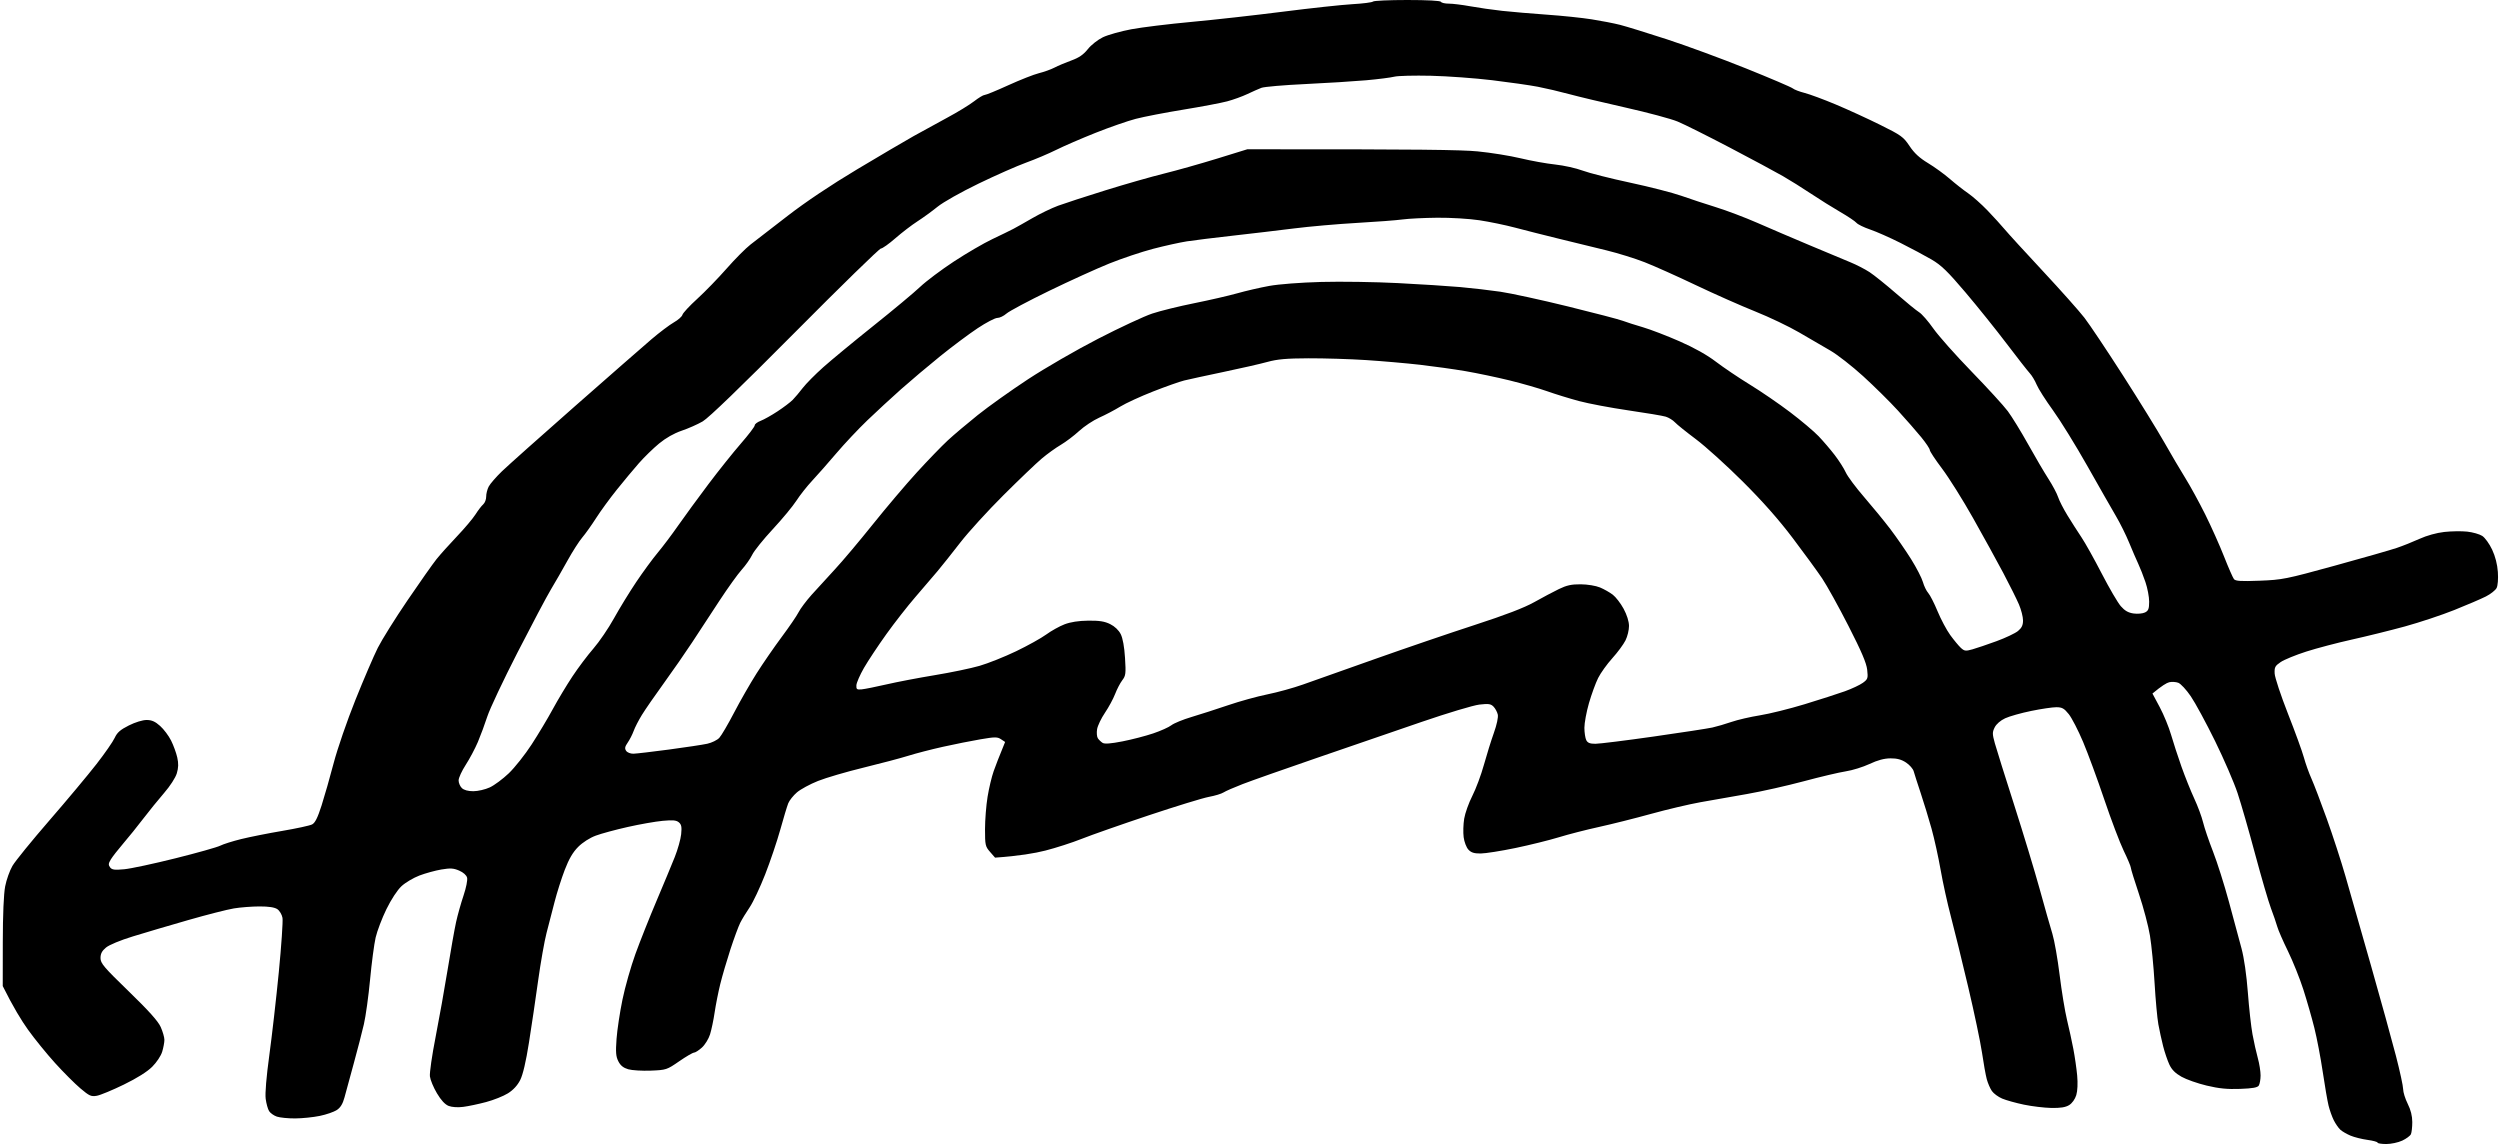 <svg version="1.2" baseProfile="tiny-ps" xmlns="http://www.w3.org/2000/svg" viewBox="0 0 1368 626" width="1368" height="626">
	<title>Weather Underground</title>
	<style>
		tspan { white-space:pre }
		.shp0 { fill: #000000 } 
	</style>
	<path id="Path 0" fill-rule="evenodd" class="shp0" d="M770.05 0C781.02 0 788.19 0.39 788.5 1C788.77 1.55 790.69 1.99 792.75 1.99C794.81 1.98 800.1 2.63 804.5 3.43C808.9 4.24 816.77 5.36 822 5.94C827.23 6.51 838.25 7.45 846.5 8.03C854.75 8.6 865.77 9.75 871 10.58C876.23 11.4 883.2 12.76 886.5 13.6C889.8 14.44 901.27 17.98 912 21.47C922.73 24.97 942.3 32.17 955.5 37.48C968.7 42.79 980.17 47.69 981 48.37C981.83 49.05 984.75 50.17 987.5 50.86C990.25 51.56 997.9 54.39 1004.5 57.16C1011.1 59.93 1022.08 64.96 1028.9 68.35C1040.36 74.03 1041.57 74.91 1044.9 79.91C1047.48 83.79 1050.34 86.43 1055 89.24C1058.58 91.4 1063.97 95.31 1067 97.94C1070.03 100.57 1074.53 104.1 1077 105.79C1079.47 107.48 1084.23 111.71 1087.57 115.18C1090.9 118.66 1095.13 123.3 1096.97 125.5C1098.8 127.7 1108.22 138 1117.9 148.39C1127.58 158.78 1137.8 170.26 1140.6 173.89C1143.41 177.53 1152.92 191.75 1161.73 205.5C1170.55 219.25 1180.69 235.68 1184.27 242C1187.85 248.32 1193.01 257.1 1195.75 261.5C1198.49 265.9 1203.41 274.9 1206.7 281.5C1209.98 288.1 1214.61 298.45 1216.99 304.5C1219.37 310.55 1221.81 316.12 1222.41 316.88C1223.28 317.98 1226.18 318.16 1236.5 317.76C1248.88 317.28 1250.84 316.89 1277.5 309.56C1292.9 305.33 1308.2 300.95 1311.5 299.83C1314.8 298.72 1320.42 296.47 1324 294.84C1327.9 293.06 1333.3 291.56 1337.5 291.09C1341.35 290.66 1346.99 290.58 1350.03 290.9C1353.08 291.23 1356.79 292.29 1358.28 293.25C1359.78 294.21 1362.21 297.59 1363.69 300.75C1365.43 304.46 1366.54 308.81 1366.83 313C1367.09 316.81 1366.81 320.43 1366.14 321.75C1365.51 322.99 1362.86 325.08 1360.25 326.4C1357.64 327.72 1349.88 331.05 1343 333.8C1336.13 336.55 1323.97 340.59 1316 342.78C1308.03 344.96 1294.97 348.19 1287 349.96C1279.03 351.73 1267.78 354.69 1262 356.54C1256.22 358.39 1249.92 360.97 1248 362.27C1244.91 364.37 1244.52 365.11 1244.69 368.57C1244.8 370.73 1248.07 380.6 1251.96 390.5C1255.86 400.4 1259.79 411.2 1260.69 414.5C1261.59 417.8 1263.44 422.98 1264.8 426C1266.16 429.02 1269.94 438.93 1273.2 448C1276.46 457.07 1281.08 471.25 1283.45 479.5C1285.83 487.75 1292.13 509.8 1297.44 528.5C1302.76 547.2 1308.88 569.36 1311.05 577.75C1313.22 586.14 1315 594.35 1315 596C1315 597.65 1316.13 601.25 1317.5 604C1319.17 607.33 1320 610.67 1320 614C1320 616.75 1319.66 619.74 1319.25 620.64C1318.84 621.53 1316.7 623.12 1314.5 624.15C1312.3 625.18 1308.36 626.02 1305.75 626.01C1303.14 626.01 1301.01 625.66 1301.01 625.25C1301.02 624.84 1298.54 624.16 1295.51 623.75C1292.48 623.34 1288.31 622.3 1286.25 621.44C1284.19 620.58 1281.66 619.12 1280.64 618.19C1279.62 617.26 1278 614.92 1277.04 613C1276.08 611.08 1274.8 607.48 1274.19 605C1273.58 602.52 1272.14 594.2 1271 586.5C1269.86 578.8 1267.8 568 1266.42 562.5C1265.05 557 1262.34 547.55 1260.4 541.5C1258.46 535.45 1254.67 526 1251.98 520.5C1249.28 515 1246.63 508.93 1246.1 507C1245.56 505.07 1244.01 500.57 1242.66 497C1241.31 493.43 1237.43 480.15 1234.04 467.5C1230.66 454.85 1226.32 439.77 1224.4 434C1222.49 428.23 1216.94 415.4 1212.08 405.5C1207.21 395.6 1201.24 384.57 1198.8 381C1196.37 377.43 1193.28 374.1 1191.94 373.61C1190.6 373.12 1188.38 372.99 1187 373.32C1185.63 373.65 1183 375.18 1177.82 379.5L1181.83 387C1184.03 391.13 1186.8 397.88 1187.99 402C1189.19 406.13 1191.75 414 1193.69 419.5C1195.64 425 1198.8 432.88 1200.71 437C1202.63 441.13 1204.8 446.98 1205.53 450C1206.26 453.02 1208.71 460.23 1210.97 466C1213.23 471.77 1217.15 484.15 1219.68 493.5C1222.21 502.85 1225.31 514.33 1226.56 519C1227.96 524.21 1229.3 533.49 1230.02 543C1230.66 551.52 1231.81 561.88 1232.57 566C1233.33 570.13 1234.64 575.98 1235.48 579C1236.32 582.02 1237 586.3 1236.99 588.5C1236.98 590.7 1236.54 593.17 1236.02 594C1235.32 595.11 1232.68 595.59 1225.79 595.84C1218.81 596.1 1214.26 595.65 1207.5 594.04C1202.55 592.86 1196.34 590.68 1193.71 589.19C1190.33 587.29 1188.37 585.32 1187.06 582.5C1186.04 580.3 1184.51 575.8 1183.67 572.5C1182.83 569.2 1181.65 563.8 1181.05 560.5C1180.45 557.2 1179.52 547.08 1178.99 538C1178.46 528.92 1177.32 517.23 1176.46 512C1175.61 506.77 1172.9 496.54 1170.45 489.25C1168 481.96 1165.99 475.44 1165.98 474.75C1165.96 474.06 1164.21 469.9 1162.08 465.5C1159.96 461.1 1155.18 448.5 1151.47 437.5C1147.76 426.5 1142.54 412.32 1139.88 406C1137.21 399.68 1133.67 392.81 1132.01 390.75C1129.5 387.63 1128.37 387 1125.25 386.99C1123.19 386.98 1117 387.89 1111.5 389.02C1106 390.14 1099.59 391.95 1097.25 393.03C1094.68 394.22 1092.41 396.19 1091.5 398C1090.16 400.68 1090.17 401.61 1091.59 406.75C1092.47 409.91 1097.23 425.1 1102.17 440.5C1107.1 455.9 1113.38 476.6 1116.11 486.5C1118.83 496.4 1121.97 507.43 1123.07 511C1124.17 514.58 1125.95 524.7 1127.03 533.5C1128.11 542.3 1129.92 553.33 1131.05 558C1132.18 562.67 1133.76 569.88 1134.54 574C1135.33 578.13 1136.27 584.65 1136.63 588.5C1137.02 592.78 1136.83 596.96 1136.14 599.25C1135.47 601.46 1133.87 603.7 1132.25 604.7C1130.27 605.92 1127.53 606.36 1122.5 606.27C1118.65 606.2 1111.9 605.38 1107.5 604.47C1103.1 603.55 1097.74 602.06 1095.6 601.15C1093.45 600.24 1090.91 598.38 1089.96 597C1089 595.63 1087.74 592.7 1087.15 590.5C1086.56 588.3 1085.39 581.77 1084.55 576C1083.7 570.23 1080.29 554.02 1076.98 540C1073.67 525.98 1069.41 508.65 1067.52 501.5C1065.63 494.35 1063.11 482.88 1061.91 476C1060.71 469.13 1058.48 459 1056.96 453.5C1055.43 448 1052.75 439.23 1051.01 434C1049.27 428.77 1047.54 423.39 1047.17 422.04C1046.8 420.69 1044.92 418.54 1043 417.27C1040.48 415.6 1038.09 414.95 1034.5 414.97C1031.06 414.99 1027.47 415.95 1023 418.05C1019.42 419.72 1013.58 421.54 1010 422.08C1006.42 422.63 996.08 425.07 987 427.51C977.92 429.94 963.98 433.08 956 434.48C948.02 435.87 936.55 437.9 930.5 438.97C924.45 440.05 912.3 442.91 903.5 445.34C894.7 447.77 881.88 450.99 875 452.5C868.13 454 858.23 456.54 853 458.15C847.77 459.75 837.09 462.4 829.25 464.03C821.41 465.66 812.86 467.01 810.25 467.03C806.64 467.06 805.02 466.55 803.5 464.9C802.4 463.72 801.23 460.66 800.91 458.12C800.58 455.58 800.71 451.02 801.2 448C801.69 444.98 803.7 439.35 805.66 435.5C807.63 431.65 810.48 424 812 418.5C813.53 413 815.98 405.13 817.46 401C819.04 396.58 819.92 392.47 819.59 391C819.28 389.63 818.24 387.68 817.27 386.68C815.77 385.15 814.57 384.97 809.5 385.55C806.19 385.94 792.07 390.17 778 395C763.98 399.82 738.1 408.71 720.5 414.76C702.9 420.81 684.67 427.23 680 429.04C675.33 430.84 670.6 432.91 669.5 433.63C668.4 434.35 664.8 435.44 661.5 436.05C658.2 436.66 643.35 441.22 628.5 446.18C613.65 451.14 597.23 456.9 592 458.98C586.77 461.07 577.77 463.97 572 465.44C566.23 466.91 557.67 468.38 544.5 469.3L541.75 466.15C539.17 463.2 539 462.41 539 453.75C539.01 448.66 539.63 440.68 540.4 436C541.16 431.32 542.66 425.02 543.73 422C544.8 418.98 546.65 414.14 550 406L547.75 404.51C545.75 403.19 544.48 403.19 536.5 404.55C531.55 405.39 522.33 407.23 516 408.64C509.68 410.05 501.13 412.26 497 413.56C492.88 414.85 481.85 417.77 472.5 420.05C463.15 422.33 451.94 425.61 447.6 427.35C443.25 429.08 438.08 431.89 436.1 433.58C434.12 435.27 431.97 437.97 431.32 439.58C430.68 441.19 428.72 447.68 426.97 454C425.21 460.32 421.49 471.35 418.69 478.5C415.89 485.65 412.07 493.75 410.2 496.5C408.32 499.25 406 503.07 405.03 505C404.07 506.93 401.66 513.45 399.68 519.5C397.71 525.55 395.2 534.1 394.12 538.5C393.04 542.9 391.66 549.88 391.05 554C390.45 558.13 389.31 563.52 388.54 566C387.76 568.48 385.75 571.74 384.06 573.25C382.38 574.76 380.44 576 379.75 576C379.06 576.01 375.41 578.14 371.63 580.75C364.91 585.39 364.55 585.51 356.13 585.85C351.38 586.04 345.81 585.7 343.75 585.1C341.1 584.32 339.52 583.05 338.36 580.75C337.02 578.11 336.84 575.81 337.37 568.5C337.73 563.55 339.19 553.88 340.61 547C342.02 540.13 345.22 528.88 347.71 522C350.2 515.13 355.39 502.07 359.24 493C363.08 483.93 367.58 473.13 369.22 469C370.87 464.88 372.45 459.25 372.73 456.5C373.14 452.53 372.89 451.19 371.49 450C370.11 448.82 368.21 448.64 362.62 449.16C358.7 449.52 350.1 451.03 343.5 452.52C336.9 454 329.02 456.13 326 457.26C322.73 458.47 318.83 460.96 316.4 463.4C313.48 466.32 311.36 469.94 309.03 476C307.24 480.68 304.73 488.55 303.47 493.5C302.21 498.45 300.23 506.1 299.07 510.5C297.92 514.9 295.86 526.6 294.48 536.5C293.11 546.4 290.85 561.7 289.45 570.5C287.79 581 286.14 588.05 284.65 591C283.17 593.93 280.83 596.47 277.94 598.27C275.5 599.8 270.13 601.94 266 603.04C261.88 604.14 256.25 605.33 253.5 605.68C250.49 606.07 247.31 605.86 245.5 605.16C243.51 604.38 241.35 602.05 239.09 598.24C237.21 595.08 235.48 590.92 235.25 589C235.01 587.08 236.4 577.4 238.35 567.5C240.29 557.6 243.26 540.95 244.96 530.5C246.65 520.05 248.73 508.35 249.58 504.5C250.43 500.65 252.27 494.13 253.66 490C255.09 485.75 255.93 481.52 255.59 480.25C255.24 478.9 253.51 477.36 251.25 476.39C248.17 475.06 246.43 474.96 241.5 475.79C238.2 476.35 232.8 477.84 229.5 479.09C226.2 480.35 221.78 482.98 219.68 484.94C217.41 487.05 214.07 492.16 211.45 497.5C209.03 502.45 206.38 509.43 205.55 513C204.73 516.58 203.36 526.92 202.51 536C201.66 545.08 200.13 556.1 199.11 560.5C198.09 564.9 195.59 574.58 193.55 582C191.52 589.42 189.25 597.75 188.51 600.5C187.57 604 186.32 606.07 184.33 607.39C182.78 608.43 178.57 609.88 175 610.62C171.43 611.36 165.35 611.98 161.5 612C157.65 612.02 153.15 611.57 151.5 611.01C149.85 610.45 147.94 609.09 147.25 608C146.56 606.9 145.72 603.86 145.38 601.25C145 598.3 145.75 589.3 147.36 577.5C148.79 567.05 151.13 546.58 152.56 532C153.98 517.42 154.89 504.04 154.58 502.25C154.26 500.46 152.99 498.32 151.75 497.49C150.24 496.48 147.04 495.99 142 496C137.88 496.01 131.57 496.49 128 497.08C124.42 497.67 113.17 500.54 103 503.46C92.83 506.38 79.21 510.4 72.75 512.39C65.9 514.49 59.75 517.04 58 518.5C55.79 520.34 55 521.86 55 524.25C55.01 527.13 56.78 529.22 70.48 542.5C81.46 553.15 86.53 558.81 87.95 562C89.05 564.48 89.96 567.63 89.96 569C89.96 570.38 89.42 573.3 88.75 575.5C88.07 577.76 85.69 581.35 83.27 583.75C80.53 586.48 74.98 589.96 67.75 593.49C61.56 596.51 54.92 599.26 53 599.6C49.88 600.15 48.91 599.72 44 595.57C40.98 593.01 34.74 586.78 30.15 581.71C25.56 576.64 18.91 568.45 15.36 563.5C11.82 558.55 7.25 551.14 1.5 539.58L1.53 515.54C1.55 500.4 2.03 489.09 2.83 485C3.52 481.43 5.31 476.4 6.8 473.83C8.28 471.26 17.38 460.07 27 448.97C36.63 437.87 48.22 423.99 52.77 418.14C57.33 412.29 61.83 405.81 62.77 403.74C64.11 400.83 65.84 399.31 70.5 396.97C74.04 395.2 78.04 393.97 80.25 393.98C83.05 393.99 84.92 394.82 87.63 397.25C89.63 399.04 92.33 402.64 93.63 405.25C94.93 407.86 96.45 412.02 97 414.5C97.73 417.77 97.66 420.14 96.75 423.17C96.03 425.57 93.08 430.14 89.79 433.92C86.66 437.54 81.52 443.88 78.37 448C75.22 452.13 70.33 458.2 67.49 461.5C64.65 464.8 61.58 468.74 60.66 470.25C59.31 472.49 59.23 473.3 60.25 474.63C61.27 475.96 62.68 476.15 68 475.65C71.58 475.32 84.17 472.62 96 469.66C107.83 466.71 118.85 463.6 120.5 462.76C122.15 461.92 127.32 460.29 132 459.13C136.68 457.98 146.8 455.96 154.5 454.66C162.2 453.35 169.51 451.77 170.75 451.14C172.41 450.3 173.78 447.56 175.97 440.75C177.6 435.66 180.58 425.2 182.6 417.5C184.65 409.69 189.9 394.44 194.49 383C199.01 371.73 204.52 358.9 206.73 354.5C208.94 350.1 216.25 338.4 222.99 328.5C229.72 318.6 236.86 308.48 238.84 306C240.82 303.52 245.87 297.9 250.05 293.5C254.24 289.1 258.79 283.7 260.18 281.5C261.57 279.3 263.47 276.82 264.4 276C265.33 275.18 266.07 273.26 266.04 271.75C266.02 270.24 266.64 267.76 267.42 266.25C268.21 264.74 271.47 260.98 274.67 257.89C277.88 254.8 295.8 238.82 314.5 222.37C333.2 205.92 352.1 189.39 356.5 185.63C360.9 181.88 366.41 177.73 368.75 176.4C371.09 175.08 373.19 173.21 373.43 172.25C373.67 171.29 377.33 167.35 381.56 163.5C385.78 159.65 392.99 152.22 397.58 147C402.16 141.78 408.07 135.83 410.71 133.79C413.34 131.76 422.48 124.7 431 118.11C440.9 110.46 454.63 101.27 469 92.67C481.38 85.27 495.32 77.06 500 74.44C504.68 71.82 513 67.26 518.5 64.3C524 61.35 530.52 57.36 533 55.44C535.48 53.52 538.06 51.96 538.75 51.97C539.44 51.99 545.29 49.59 551.75 46.64C558.21 43.7 565.75 40.73 568.5 40.05C571.25 39.37 575.08 38 577 37C578.92 36 583.09 34.24 586.25 33.09C590.45 31.57 592.88 29.89 595.25 26.9C597.06 24.61 600.71 21.74 603.5 20.39C606.25 19.07 613.23 17.11 619 16.02C624.77 14.94 639.63 13.12 652 11.98C664.38 10.84 686.88 8.33 702 6.4C717.13 4.47 734.23 2.62 740 2.29C745.78 1.97 750.86 1.31 751.3 0.85C751.74 0.38 760.18 0 770.05 0ZM747.5 43.93C740.9 44.51 725.94 45.45 714.25 46C702.56 46.55 691.76 47.48 690.25 48.06C688.74 48.64 685.25 50.18 682.5 51.49C679.75 52.79 674.8 54.58 671.5 55.46C668.2 56.34 657.4 58.38 647.5 60C637.6 61.61 625.9 63.88 621.5 65.03C617.1 66.17 607.2 69.62 599.5 72.68C591.8 75.74 582.13 79.93 578 81.99C573.88 84.04 566.45 87.19 561.5 88.98C556.55 90.77 544.85 95.94 535.5 100.46C525.84 105.14 516.13 110.61 513 113.15C509.98 115.61 505.02 119.2 502 121.14C498.98 123.08 493.57 127.22 490 130.33C486.43 133.45 482.83 136 482.02 136C481.2 136 460.05 156.63 435.02 181.85C405.3 211.78 387.76 228.71 384.5 230.6C381.75 232.2 376.57 234.49 373 235.69C368.87 237.08 364.37 239.64 360.66 242.69C357.45 245.34 352.46 250.2 349.57 253.5C346.68 256.8 341.24 263.32 337.49 268C333.73 272.68 328.64 279.65 326.18 283.5C323.72 287.35 320.31 292.14 318.6 294.14C316.9 296.14 313.3 301.76 310.6 306.64C307.91 311.51 303.81 318.65 301.49 322.5C299.18 326.35 290.95 341.88 283.2 357C275.45 372.13 268.02 387.88 266.68 392C265.34 396.13 263.01 402.43 261.5 406C259.98 409.57 257 415.2 254.86 418.5C252.72 421.8 250.96 425.63 250.95 427C250.94 428.38 251.74 430.28 252.72 431.22C253.87 432.34 256.1 432.95 259 432.95C261.48 432.95 265.52 432.02 268 430.87C270.48 429.73 275.16 426.25 278.41 423.15C281.66 420.04 287.29 412.94 290.91 407.37C294.53 401.8 299.75 393.09 302.5 388.01C305.25 382.94 310.08 374.9 313.23 370.15C316.38 365.39 321.55 358.52 324.73 354.87C327.9 351.22 332.96 343.8 335.96 338.37C338.96 332.94 344.44 324 348.13 318.5C351.82 313 357.1 305.8 359.86 302.5C362.62 299.2 367.7 292.45 371.15 287.5C374.61 282.55 382.01 272.43 387.6 265C393.19 257.57 401.2 247.56 405.38 242.75C409.57 237.94 412.99 233.44 412.99 232.75C412.98 232.06 414.44 230.95 416.24 230.27C418.03 229.59 422.2 227.25 425.5 225.07C428.8 222.9 432.52 220.08 433.77 218.81C435.02 217.54 437.5 214.6 439.27 212.29C441.05 209.97 446.1 204.86 450.5 200.94C454.9 197.02 467.27 186.8 478 178.23C488.73 169.67 500.2 160.1 503.5 156.97C506.8 153.84 515.13 147.59 522 143.08C528.88 138.57 538.33 133.06 543 130.85C547.67 128.64 552.85 126.11 554.5 125.24C556.15 124.37 560.88 121.71 565 119.32C569.13 116.93 575.42 113.89 579 112.57C582.58 111.25 594.27 107.44 605 104.11C615.73 100.77 630.13 96.66 637 94.97C643.88 93.27 656.92 89.59 666 86.79L682.5 81.69C776.99 81.6 799.76 81.99 808.5 82.83C815.65 83.52 826.23 85.22 832 86.6C837.77 87.99 846.33 89.53 851 90.02C855.67 90.52 862.42 92.01 866 93.35C869.58 94.69 881.27 97.66 892 99.95C902.73 102.25 915.33 105.48 920 107.13C924.67 108.79 933.23 111.6 939 113.39C944.77 115.18 954.9 119.01 961.5 121.9C968.1 124.8 980.92 130.29 990 134.1C999.08 137.92 1009.2 142.15 1012.5 143.5C1015.8 144.85 1020.52 147.29 1023 148.9C1025.47 150.52 1032 155.76 1037.5 160.54C1043 165.32 1048.7 169.97 1050.16 170.87C1051.62 171.77 1055.11 175.76 1057.91 179.75C1060.71 183.74 1070.1 194.31 1078.78 203.25C1087.46 212.19 1096.41 221.97 1098.67 225C1100.92 228.03 1105.9 236.13 1109.73 243C1113.56 249.88 1118.58 258.43 1120.88 262C1123.18 265.57 1125.57 270.07 1126.19 272C1126.81 273.93 1129.11 278.43 1131.3 282C1133.49 285.57 1136.94 290.98 1138.97 294C1141 297.02 1146 305.97 1150.08 313.88C1154.16 321.79 1158.85 329.81 1160.5 331.7C1162.68 334.2 1164.59 335.29 1167.5 335.7C1169.7 336.01 1172.51 335.75 1173.75 335.13C1175.61 334.2 1176 333.17 1176.02 329.25C1176.02 326.64 1175.11 321.8 1173.98 318.5C1172.86 315.2 1171.09 310.7 1170.05 308.5C1169.02 306.3 1166.78 301.13 1165.09 297C1163.4 292.88 1160.17 286.35 1157.9 282.5C1155.64 278.65 1148.58 266.27 1142.21 255C1135.84 243.72 1127.36 230 1123.37 224.5C1119.38 219 1115.37 212.7 1114.46 210.5C1113.55 208.3 1111.84 205.45 1110.65 204.18C1109.47 202.9 1103.78 195.62 1098 188C1092.22 180.38 1082.1 167.77 1075.5 159.99C1065.8 148.55 1062.26 145.12 1057 142.04C1053.42 139.95 1045.78 135.86 1040 132.96C1034.22 130.05 1026.73 126.74 1023.34 125.59C1019.94 124.44 1016.57 122.79 1015.84 121.92C1015.1 121.05 1011.13 118.39 1007 116C1002.88 113.62 995.67 109.11 991 106C986.33 102.88 979.35 98.52 975.5 96.31C971.65 94.09 958.6 87.09 946.5 80.74C934.4 74.4 921.58 67.99 918 66.51C914.42 65.02 901.6 61.58 889.5 58.86C877.4 56.14 863.45 52.81 858.5 51.46C853.55 50.11 845.9 48.32 841.5 47.47C837.1 46.63 825.85 45.02 816.5 43.89C807.15 42.77 792.08 41.67 783 41.46C773.92 41.25 764.92 41.47 763 41.96C761.08 42.45 754.1 43.34 747.5 43.93ZM742.5 121.98C732.05 122.57 716.52 123.93 708 125.01C699.48 126.08 684.4 127.87 674.5 128.97C664.6 130.08 653.35 131.47 649.5 132.06C645.65 132.66 637.33 134.5 631 136.15C624.67 137.81 613.88 141.43 607 144.2C600.13 146.97 585.27 153.72 574 159.2C562.73 164.68 552.26 170.25 550.75 171.58C549.24 172.91 546.99 173.99 545.75 173.97C544.51 173.96 539.67 176.48 535 179.58C530.33 182.67 521.12 189.55 514.55 194.85C507.98 200.16 498.31 208.32 493.05 212.99C487.8 217.66 479.51 225.31 474.63 229.99C469.75 234.67 462.12 242.78 457.68 248C453.24 253.22 447.29 259.98 444.46 263C441.63 266.02 437.72 270.98 435.77 274C433.83 277.02 428.02 284.03 422.87 289.57C417.72 295.11 412.65 301.41 411.61 303.57C410.57 305.73 407.98 309.41 405.86 311.75C403.74 314.09 398.25 321.74 393.66 328.75C389.07 335.76 382.36 346 378.75 351.5C375.14 357 368.21 366.99 363.35 373.7C358.48 380.41 353.04 388.28 351.25 391.2C349.46 394.11 347.42 398.07 346.73 400C346.03 401.93 344.57 404.78 343.48 406.35C341.93 408.58 341.75 409.56 342.62 410.85C343.25 411.78 345.01 412.47 346.62 412.43C348.21 412.39 356.93 411.37 366 410.16C375.07 408.95 384.52 407.52 387 406.98C389.48 406.44 392.44 404.99 393.6 403.75C394.75 402.51 398.38 396.32 401.67 390C404.96 383.68 410.5 374 413.99 368.5C417.48 363 423.69 354 427.78 348.5C431.88 343 436.02 336.93 436.99 335C437.96 333.07 441.16 328.8 444.1 325.5C447.05 322.2 452.81 315.9 456.9 311.5C460.99 307.1 470.28 296.07 477.54 287C484.8 277.93 495.67 265.1 501.7 258.5C507.73 251.9 515.34 244.03 518.61 241C521.88 237.97 529.27 231.73 535.03 227.12C540.79 222.51 553.15 213.7 562.5 207.55C571.97 201.33 589.02 191.47 601 185.31C612.83 179.22 626.1 173.04 630.5 171.58C634.9 170.11 645.25 167.56 653.5 165.91C661.75 164.25 672.33 161.82 677 160.5C681.67 159.18 689.55 157.36 694.5 156.46C699.75 155.5 711.62 154.59 723 154.28C733.73 153.99 752.63 154.27 765 154.91C777.38 155.54 792.67 156.52 799 157.08C805.33 157.64 815.23 158.79 821 159.63C826.77 160.48 843.42 164.1 858 167.69C872.58 171.27 886.08 174.81 888 175.55C889.92 176.28 894.88 177.87 899 179.07C903.13 180.28 912.13 183.73 919 186.75C927.14 190.32 934.11 194.23 939 197.97C943.13 201.12 951.45 206.73 957.5 210.44C963.55 214.14 973.45 220.92 979.5 225.51C985.55 230.09 992.58 236.02 995.11 238.67C997.65 241.33 1001.63 245.97 1003.95 249C1006.28 252.03 1009 256.3 1010 258.5C1011 260.7 1015.52 266.77 1020.05 272C1024.58 277.23 1031.03 285.1 1034.38 289.5C1037.72 293.9 1042.85 301.32 1045.78 306C1048.7 310.68 1051.6 316.3 1052.22 318.5C1052.83 320.7 1054.15 323.4 1055.14 324.5C1056.13 325.6 1058.42 330.1 1060.24 334.5C1062.06 338.9 1065.18 344.75 1067.17 347.5C1069.17 350.25 1071.78 353.4 1072.97 354.5C1074.91 356.29 1075.58 356.38 1079.32 355.32C1081.62 354.67 1087.55 352.66 1092.5 350.85C1097.45 349.04 1102.74 346.53 1104.25 345.28C1106.29 343.59 1107 342.1 1107 339.5C1107 337.57 1106 333.64 1104.77 330.75C1103.54 327.86 1099.67 320.1 1096.18 313.5C1092.68 306.9 1085.25 293.4 1079.67 283.5C1074.1 273.6 1066.48 261.45 1062.75 256.5C1059.02 251.55 1055.97 246.94 1055.98 246.25C1055.99 245.56 1053.89 242.41 1051.31 239.25C1048.73 236.09 1042.99 229.53 1038.56 224.68C1034.13 219.82 1025.55 211.35 1019.5 205.84C1013.45 200.33 1005.35 194.01 1001.5 191.8C997.65 189.58 990 185.13 984.5 181.91C979 178.69 968.2 173.53 960.5 170.45C952.8 167.37 938.17 160.89 928 156.05C917.83 151.2 905.23 145.56 900 143.51C894.77 141.46 885.33 138.52 879 136.98C872.67 135.43 860.98 132.57 853 130.63C845.02 128.68 834.23 125.94 829 124.55C823.77 123.16 815 121.35 809.5 120.52C804 119.69 793.65 119.07 786.5 119.14C779.35 119.21 770.8 119.63 767.5 120.08C764.2 120.54 752.95 121.39 742.5 121.98ZM669.5 203.53C660.15 205.49 650.48 207.59 648 208.2C645.52 208.81 637.88 211.51 631 214.21C624.13 216.9 616.02 220.63 613 222.49C609.98 224.35 604.8 227.07 601.5 228.54C598.2 230.02 593.24 233.31 590.47 235.86C587.7 238.41 583.2 241.81 580.47 243.42C577.74 245.02 573.05 248.39 570.06 250.92C567.06 253.44 557.61 262.48 549.06 271C540.5 279.53 529.9 291.16 525.5 296.84C521.1 302.53 515.48 309.59 513 312.55C510.52 315.51 505.07 321.88 500.88 326.71C496.69 331.55 489.55 340.68 485.02 347C480.49 353.32 474.97 361.65 472.75 365.5C470.54 369.35 468.68 373.63 468.61 375C468.51 377.19 468.87 377.47 471.5 377.22C473.15 377.07 479.23 375.85 485 374.52C490.77 373.18 502.7 370.9 511.5 369.45C520.3 368 531.33 365.71 536 364.35C540.67 363 549.67 359.41 556 356.37C562.33 353.33 569.75 349.2 572.5 347.2C575.25 345.19 579.75 342.69 582.5 341.63C585.82 340.36 590.19 339.68 595.5 339.62C601.59 339.56 604.45 340.01 607.5 341.52C609.98 342.75 612.17 344.83 613.26 347C614.38 349.22 615.24 353.97 615.61 360C616.15 368.63 616.01 369.75 614.1 372.25C612.95 373.76 611.19 377.14 610.19 379.75C609.19 382.36 606.7 386.98 604.65 390C602.6 393.02 600.66 397.07 600.33 399C600.01 400.93 600.2 403.18 600.75 404C601.3 404.82 602.47 405.95 603.35 406.5C604.46 407.19 607.79 406.94 614.22 405.68C619.33 404.68 626.88 402.72 631 401.33C635.13 399.94 639.63 397.92 641 396.84C642.38 395.76 647.33 393.73 652 392.34C656.67 390.95 665.67 388.05 672 385.9C678.33 383.74 688 381.07 693.5 379.96C699 378.85 707.77 376.43 713 374.57C718.23 372.72 736 366.42 752.5 360.57C769 354.72 793.52 346.35 807 341.97C823.81 336.5 834.01 332.59 839.5 329.51C843.9 327.04 849.98 323.81 853 322.35C857.3 320.26 859.92 319.69 865 319.73C868.68 319.76 873.23 320.51 875.5 321.45C877.7 322.37 880.85 324.15 882.5 325.41C884.15 326.67 886.82 330.13 888.43 333.1C890.23 336.43 891.37 340.03 891.39 342.5C891.41 344.7 890.55 348.27 889.46 350.44C888.38 352.61 885.14 357 882.25 360.19C879.36 363.39 875.88 368.25 874.5 371C873.13 373.75 870.87 379.94 869.48 384.75C868.1 389.56 866.97 395.64 866.98 398.25C866.99 400.86 867.45 403.9 868 405C868.75 406.5 870 407 873 407C875.2 407 889.49 405.22 904.75 403.05C920.01 400.88 934.52 398.65 937 398.1C939.48 397.54 944.2 396.16 947.5 395.02C950.8 393.88 957.77 392.27 963 391.43C968.23 390.6 979.25 387.86 987.5 385.35C995.75 382.84 1005.65 379.65 1009.5 378.27C1013.35 376.88 1017.8 374.79 1019.39 373.62C1022.08 371.65 1022.24 371.15 1021.73 366.5C1021.33 362.83 1018.6 356.44 1011.48 342.5C1006.15 332.05 999.66 320.35 997.08 316.5C994.49 312.65 987.27 302.75 981.03 294.5C973.32 284.29 964.55 274.38 953.6 263.47C944.74 254.65 933.23 244.24 928 240.33C922.77 236.42 917.6 232.26 916.5 231.07C915.4 229.89 913.15 228.51 911.5 228C909.85 227.5 900.63 225.94 891 224.55C881.38 223.15 869.23 220.85 864 219.45C858.77 218.04 850.9 215.62 846.5 214.05C842.1 212.49 832.88 209.84 826 208.15C819.13 206.47 808.33 204.2 802 203.11C795.67 202.03 784.42 200.45 777 199.6C769.58 198.76 756.3 197.6 747.5 197.03C738.7 196.46 724.52 196.03 716 196.06C703.91 196.11 698.96 196.55 693.5 198.05C689.65 199.11 678.85 201.58 669.5 203.53Z" />
</svg>